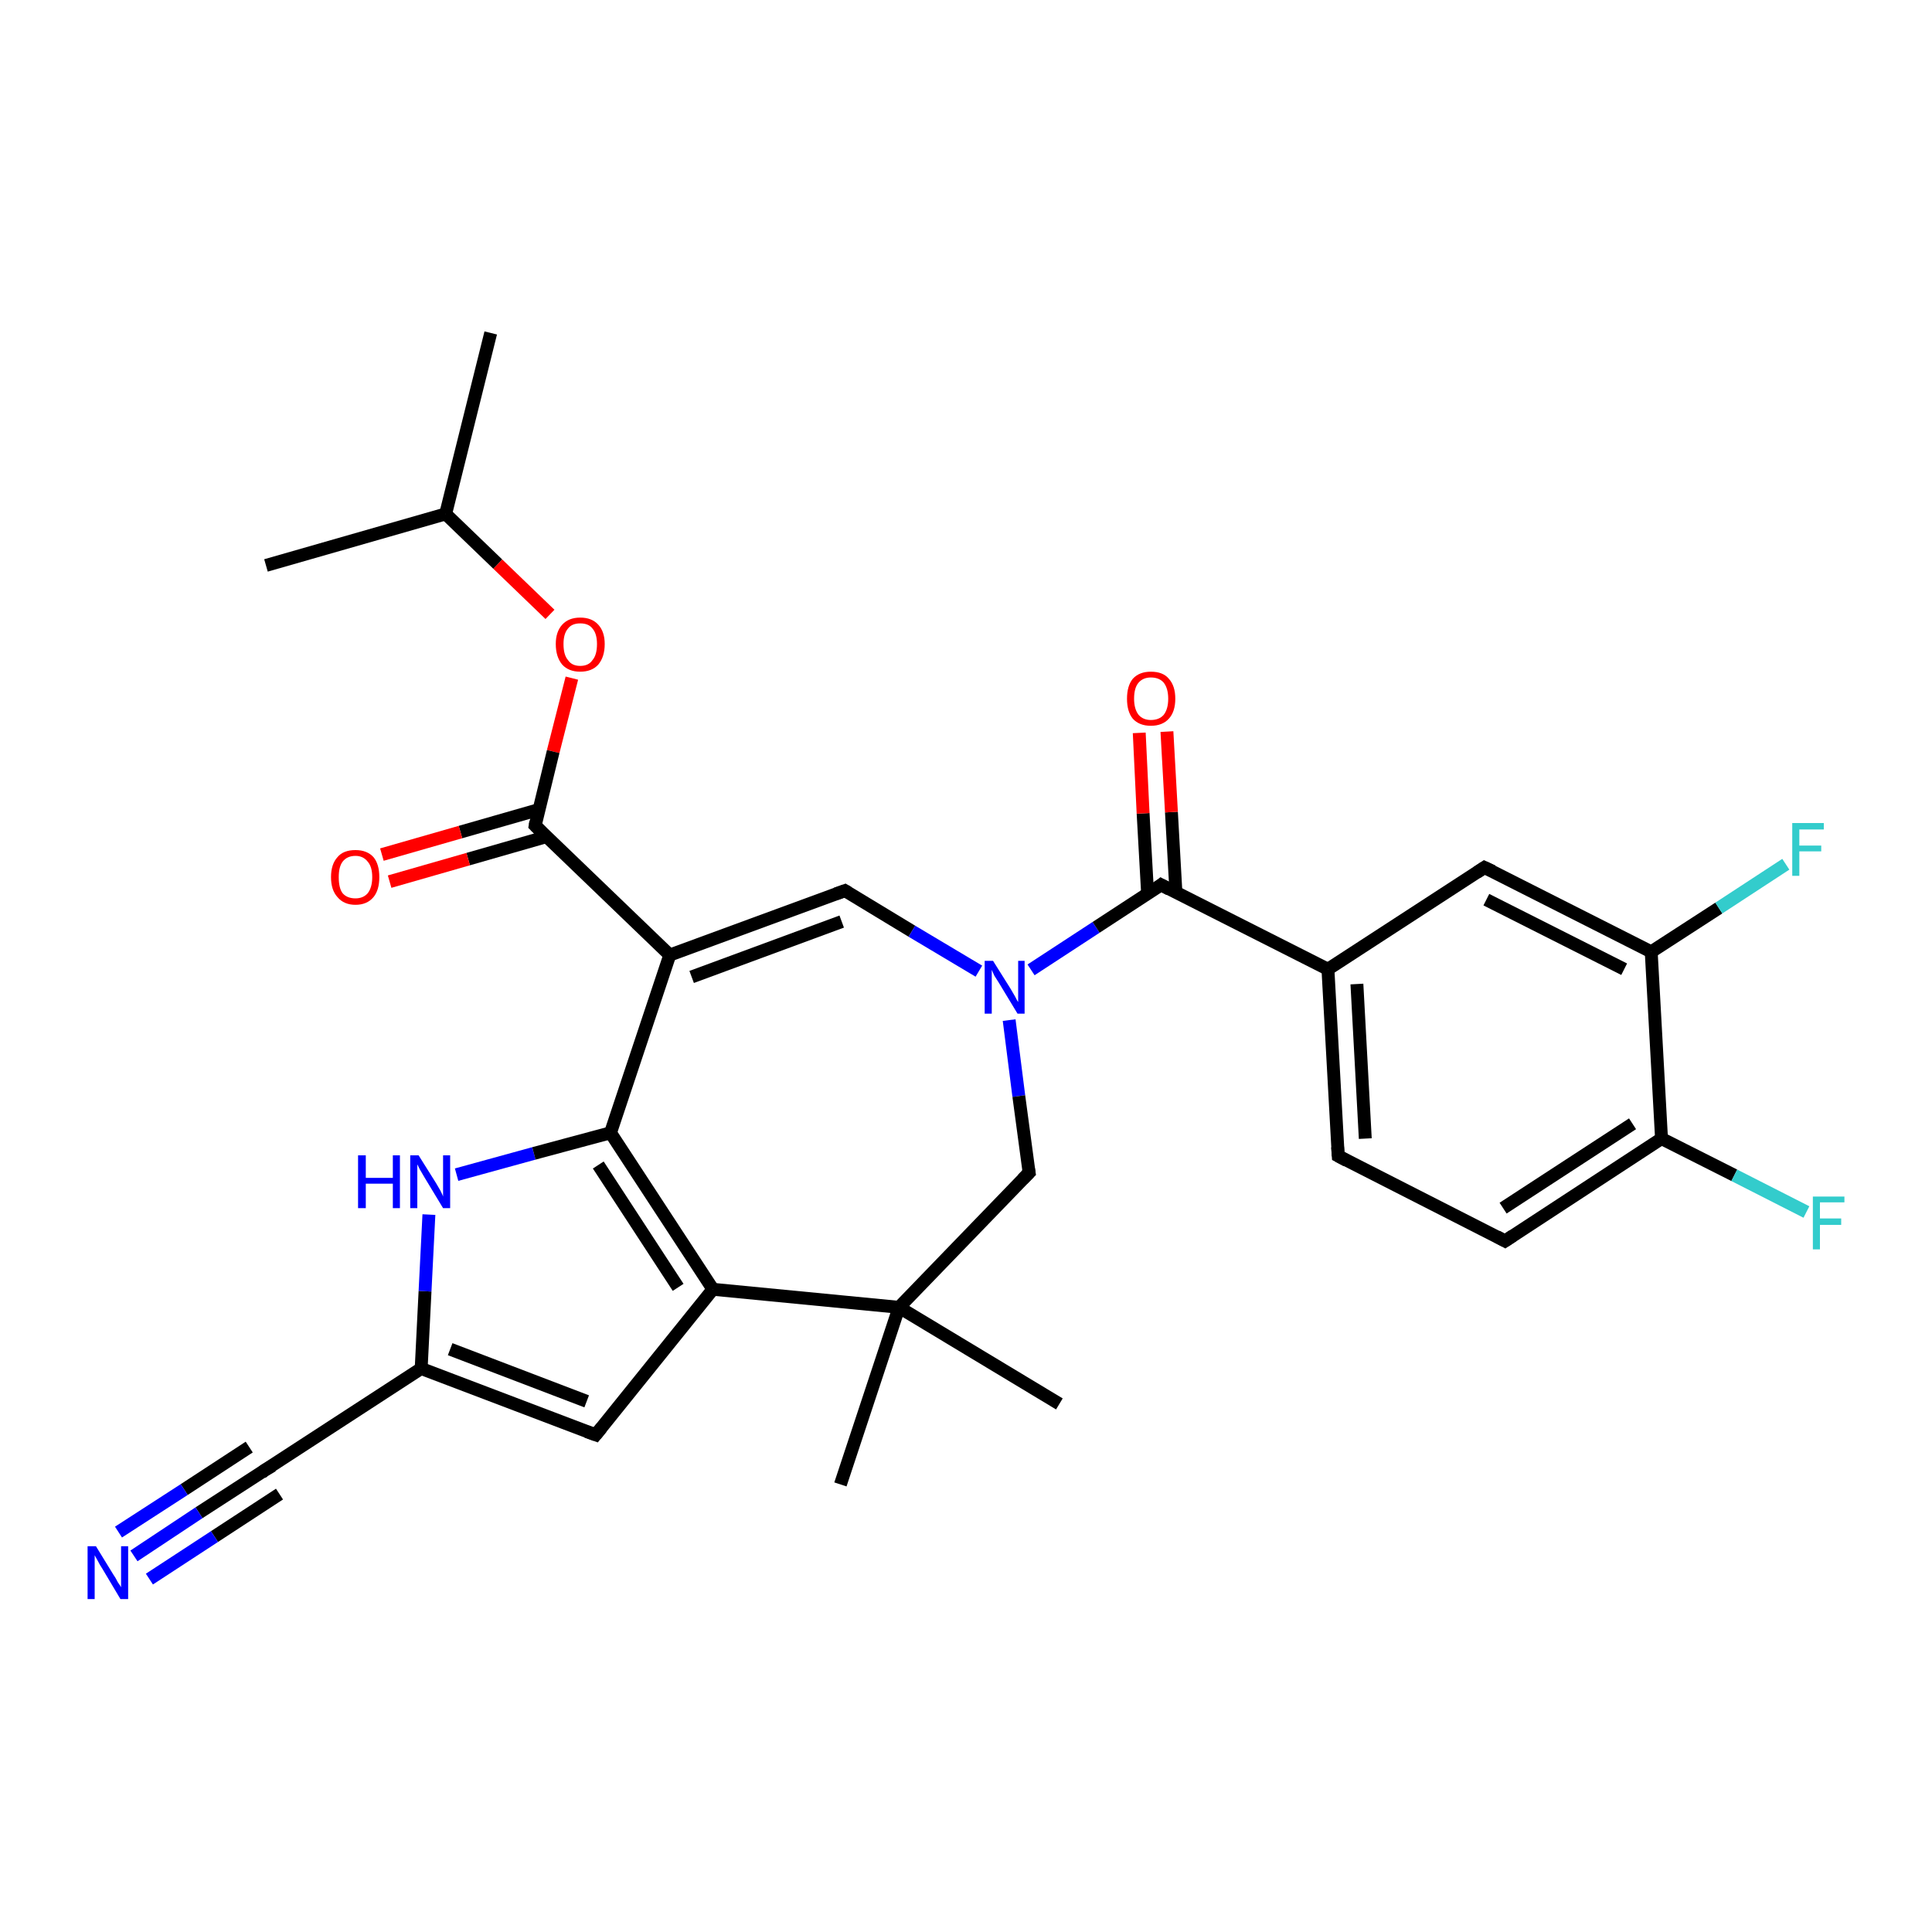 <?xml version='1.0' encoding='iso-8859-1'?>
<svg version='1.1' baseProfile='full'
              xmlns='http://www.w3.org/2000/svg'
                      xmlns:rdkit='http://www.rdkit.org/xml'
                      xmlns:xlink='http://www.w3.org/1999/xlink'
                  xml:space='preserve'
width='300px' height='300px' viewBox='0 0 300 300'>
<!-- END OF HEADER -->
<rect style='opacity:1.0;fill:#FFFFFF;stroke:none' width='300.0' height='300.0' x='0.0' y='0.0'> </rect>
<path class='bond-0 atom-0 atom-1' d='M 76.2,51.7 L 69.2,79.8' style='fill:none;fill-rule:evenodd;stroke:#000000;stroke-width:2.0px;stroke-linecap:butt;stroke-linejoin:miter;stroke-opacity:1' />
<path class='bond-1 atom-1 atom-2' d='M 69.2,79.8 L 41.3,87.8' style='fill:none;fill-rule:evenodd;stroke:#000000;stroke-width:2.0px;stroke-linecap:butt;stroke-linejoin:miter;stroke-opacity:1' />
<path class='bond-2 atom-1 atom-3' d='M 69.2,79.8 L 77.3,87.6' style='fill:none;fill-rule:evenodd;stroke:#000000;stroke-width:2.0px;stroke-linecap:butt;stroke-linejoin:miter;stroke-opacity:1' />
<path class='bond-2 atom-1 atom-3' d='M 77.3,87.6 L 85.4,95.4' style='fill:none;fill-rule:evenodd;stroke:#FF0000;stroke-width:2.0px;stroke-linecap:butt;stroke-linejoin:miter;stroke-opacity:1' />
<path class='bond-3 atom-3 atom-4' d='M 88.8,105.3 L 85.9,116.7' style='fill:none;fill-rule:evenodd;stroke:#FF0000;stroke-width:2.0px;stroke-linecap:butt;stroke-linejoin:miter;stroke-opacity:1' />
<path class='bond-3 atom-3 atom-4' d='M 85.9,116.7 L 83.1,128.2' style='fill:none;fill-rule:evenodd;stroke:#000000;stroke-width:2.0px;stroke-linecap:butt;stroke-linejoin:miter;stroke-opacity:1' />
<path class='bond-4 atom-4 atom-5' d='M 83.7,125.7 L 71.5,129.2' style='fill:none;fill-rule:evenodd;stroke:#000000;stroke-width:2.0px;stroke-linecap:butt;stroke-linejoin:miter;stroke-opacity:1' />
<path class='bond-4 atom-4 atom-5' d='M 71.5,129.2 L 59.3,132.7' style='fill:none;fill-rule:evenodd;stroke:#FF0000;stroke-width:2.0px;stroke-linecap:butt;stroke-linejoin:miter;stroke-opacity:1' />
<path class='bond-4 atom-4 atom-5' d='M 84.9,129.9 L 72.7,133.4' style='fill:none;fill-rule:evenodd;stroke:#000000;stroke-width:2.0px;stroke-linecap:butt;stroke-linejoin:miter;stroke-opacity:1' />
<path class='bond-4 atom-4 atom-5' d='M 72.7,133.4 L 60.5,136.9' style='fill:none;fill-rule:evenodd;stroke:#FF0000;stroke-width:2.0px;stroke-linecap:butt;stroke-linejoin:miter;stroke-opacity:1' />
<path class='bond-5 atom-4 atom-6' d='M 83.1,128.2 L 104.0,148.3' style='fill:none;fill-rule:evenodd;stroke:#000000;stroke-width:2.0px;stroke-linecap:butt;stroke-linejoin:miter;stroke-opacity:1' />
<path class='bond-6 atom-6 atom-7' d='M 104.0,148.3 L 131.2,138.3' style='fill:none;fill-rule:evenodd;stroke:#000000;stroke-width:2.0px;stroke-linecap:butt;stroke-linejoin:miter;stroke-opacity:1' />
<path class='bond-6 atom-6 atom-7' d='M 107.4,151.7 L 130.7,143.1' style='fill:none;fill-rule:evenodd;stroke:#000000;stroke-width:2.0px;stroke-linecap:butt;stroke-linejoin:miter;stroke-opacity:1' />
<path class='bond-7 atom-7 atom-8' d='M 131.2,138.3 L 141.6,144.6' style='fill:none;fill-rule:evenodd;stroke:#000000;stroke-width:2.0px;stroke-linecap:butt;stroke-linejoin:miter;stroke-opacity:1' />
<path class='bond-7 atom-7 atom-8' d='M 141.6,144.6 L 152.0,150.8' style='fill:none;fill-rule:evenodd;stroke:#0000FF;stroke-width:2.0px;stroke-linecap:butt;stroke-linejoin:miter;stroke-opacity:1' />
<path class='bond-8 atom-8 atom-9' d='M 156.7,158.4 L 158.2,170.2' style='fill:none;fill-rule:evenodd;stroke:#0000FF;stroke-width:2.0px;stroke-linecap:butt;stroke-linejoin:miter;stroke-opacity:1' />
<path class='bond-8 atom-8 atom-9' d='M 158.2,170.2 L 159.8,182.1' style='fill:none;fill-rule:evenodd;stroke:#000000;stroke-width:2.0px;stroke-linecap:butt;stroke-linejoin:miter;stroke-opacity:1' />
<path class='bond-9 atom-9 atom-10' d='M 159.8,182.1 L 139.6,203.0' style='fill:none;fill-rule:evenodd;stroke:#000000;stroke-width:2.0px;stroke-linecap:butt;stroke-linejoin:miter;stroke-opacity:1' />
<path class='bond-10 atom-10 atom-11' d='M 139.6,203.0 L 130.5,230.5' style='fill:none;fill-rule:evenodd;stroke:#000000;stroke-width:2.0px;stroke-linecap:butt;stroke-linejoin:miter;stroke-opacity:1' />
<path class='bond-11 atom-10 atom-12' d='M 139.6,203.0 L 164.5,218.0' style='fill:none;fill-rule:evenodd;stroke:#000000;stroke-width:2.0px;stroke-linecap:butt;stroke-linejoin:miter;stroke-opacity:1' />
<path class='bond-12 atom-10 atom-13' d='M 139.6,203.0 L 110.7,200.2' style='fill:none;fill-rule:evenodd;stroke:#000000;stroke-width:2.0px;stroke-linecap:butt;stroke-linejoin:miter;stroke-opacity:1' />
<path class='bond-13 atom-13 atom-14' d='M 110.7,200.2 L 92.5,222.8' style='fill:none;fill-rule:evenodd;stroke:#000000;stroke-width:2.0px;stroke-linecap:butt;stroke-linejoin:miter;stroke-opacity:1' />
<path class='bond-14 atom-14 atom-15' d='M 92.5,222.8 L 65.4,212.5' style='fill:none;fill-rule:evenodd;stroke:#000000;stroke-width:2.0px;stroke-linecap:butt;stroke-linejoin:miter;stroke-opacity:1' />
<path class='bond-14 atom-14 atom-15' d='M 91.1,217.6 L 69.9,209.5' style='fill:none;fill-rule:evenodd;stroke:#000000;stroke-width:2.0px;stroke-linecap:butt;stroke-linejoin:miter;stroke-opacity:1' />
<path class='bond-15 atom-15 atom-16' d='M 65.4,212.5 L 66.0,200.5' style='fill:none;fill-rule:evenodd;stroke:#000000;stroke-width:2.0px;stroke-linecap:butt;stroke-linejoin:miter;stroke-opacity:1' />
<path class='bond-15 atom-15 atom-16' d='M 66.0,200.5 L 66.6,188.6' style='fill:none;fill-rule:evenodd;stroke:#0000FF;stroke-width:2.0px;stroke-linecap:butt;stroke-linejoin:miter;stroke-opacity:1' />
<path class='bond-16 atom-16 atom-17' d='M 70.9,182.4 L 82.9,179.1' style='fill:none;fill-rule:evenodd;stroke:#0000FF;stroke-width:2.0px;stroke-linecap:butt;stroke-linejoin:miter;stroke-opacity:1' />
<path class='bond-16 atom-16 atom-17' d='M 82.9,179.1 L 94.8,175.9' style='fill:none;fill-rule:evenodd;stroke:#000000;stroke-width:2.0px;stroke-linecap:butt;stroke-linejoin:miter;stroke-opacity:1' />
<path class='bond-17 atom-15 atom-18' d='M 65.4,212.5 L 41.1,228.3' style='fill:none;fill-rule:evenodd;stroke:#000000;stroke-width:2.0px;stroke-linecap:butt;stroke-linejoin:miter;stroke-opacity:1' />
<path class='bond-18 atom-18 atom-19' d='M 41.1,228.3 L 30.9,234.9' style='fill:none;fill-rule:evenodd;stroke:#000000;stroke-width:2.0px;stroke-linecap:butt;stroke-linejoin:miter;stroke-opacity:1' />
<path class='bond-18 atom-18 atom-19' d='M 30.9,234.9 L 20.8,241.6' style='fill:none;fill-rule:evenodd;stroke:#0000FF;stroke-width:2.0px;stroke-linecap:butt;stroke-linejoin:miter;stroke-opacity:1' />
<path class='bond-18 atom-18 atom-19' d='M 43.4,232.0 L 33.3,238.6' style='fill:none;fill-rule:evenodd;stroke:#000000;stroke-width:2.0px;stroke-linecap:butt;stroke-linejoin:miter;stroke-opacity:1' />
<path class='bond-18 atom-18 atom-19' d='M 33.3,238.6 L 23.2,245.2' style='fill:none;fill-rule:evenodd;stroke:#0000FF;stroke-width:2.0px;stroke-linecap:butt;stroke-linejoin:miter;stroke-opacity:1' />
<path class='bond-18 atom-18 atom-19' d='M 38.7,224.7 L 28.6,231.3' style='fill:none;fill-rule:evenodd;stroke:#000000;stroke-width:2.0px;stroke-linecap:butt;stroke-linejoin:miter;stroke-opacity:1' />
<path class='bond-18 atom-18 atom-19' d='M 28.6,231.3 L 18.4,237.9' style='fill:none;fill-rule:evenodd;stroke:#0000FF;stroke-width:2.0px;stroke-linecap:butt;stroke-linejoin:miter;stroke-opacity:1' />
<path class='bond-19 atom-8 atom-20' d='M 160.1,150.6 L 170.2,144.0' style='fill:none;fill-rule:evenodd;stroke:#0000FF;stroke-width:2.0px;stroke-linecap:butt;stroke-linejoin:miter;stroke-opacity:1' />
<path class='bond-19 atom-8 atom-20' d='M 170.2,144.0 L 180.3,137.4' style='fill:none;fill-rule:evenodd;stroke:#000000;stroke-width:2.0px;stroke-linecap:butt;stroke-linejoin:miter;stroke-opacity:1' />
<path class='bond-20 atom-20 atom-21' d='M 182.6,138.6 L 181.9,126.1' style='fill:none;fill-rule:evenodd;stroke:#000000;stroke-width:2.0px;stroke-linecap:butt;stroke-linejoin:miter;stroke-opacity:1' />
<path class='bond-20 atom-20 atom-21' d='M 181.9,126.1 L 181.2,113.6' style='fill:none;fill-rule:evenodd;stroke:#FF0000;stroke-width:2.0px;stroke-linecap:butt;stroke-linejoin:miter;stroke-opacity:1' />
<path class='bond-20 atom-20 atom-21' d='M 178.2,138.8 L 177.5,126.3' style='fill:none;fill-rule:evenodd;stroke:#000000;stroke-width:2.0px;stroke-linecap:butt;stroke-linejoin:miter;stroke-opacity:1' />
<path class='bond-20 atom-20 atom-21' d='M 177.5,126.3 L 176.9,113.8' style='fill:none;fill-rule:evenodd;stroke:#FF0000;stroke-width:2.0px;stroke-linecap:butt;stroke-linejoin:miter;stroke-opacity:1' />
<path class='bond-21 atom-20 atom-22' d='M 180.3,137.4 L 206.2,150.5' style='fill:none;fill-rule:evenodd;stroke:#000000;stroke-width:2.0px;stroke-linecap:butt;stroke-linejoin:miter;stroke-opacity:1' />
<path class='bond-22 atom-22 atom-23' d='M 206.2,150.5 L 207.8,179.5' style='fill:none;fill-rule:evenodd;stroke:#000000;stroke-width:2.0px;stroke-linecap:butt;stroke-linejoin:miter;stroke-opacity:1' />
<path class='bond-22 atom-22 atom-23' d='M 210.7,152.8 L 212.0,176.8' style='fill:none;fill-rule:evenodd;stroke:#000000;stroke-width:2.0px;stroke-linecap:butt;stroke-linejoin:miter;stroke-opacity:1' />
<path class='bond-23 atom-23 atom-24' d='M 207.8,179.5 L 233.7,192.7' style='fill:none;fill-rule:evenodd;stroke:#000000;stroke-width:2.0px;stroke-linecap:butt;stroke-linejoin:miter;stroke-opacity:1' />
<path class='bond-24 atom-24 atom-25' d='M 233.7,192.7 L 258.0,176.8' style='fill:none;fill-rule:evenodd;stroke:#000000;stroke-width:2.0px;stroke-linecap:butt;stroke-linejoin:miter;stroke-opacity:1' />
<path class='bond-24 atom-24 atom-25' d='M 233.4,187.6 L 253.5,174.5' style='fill:none;fill-rule:evenodd;stroke:#000000;stroke-width:2.0px;stroke-linecap:butt;stroke-linejoin:miter;stroke-opacity:1' />
<path class='bond-25 atom-25 atom-26' d='M 258.0,176.8 L 269.3,182.5' style='fill:none;fill-rule:evenodd;stroke:#000000;stroke-width:2.0px;stroke-linecap:butt;stroke-linejoin:miter;stroke-opacity:1' />
<path class='bond-25 atom-25 atom-26' d='M 269.3,182.5 L 280.5,188.2' style='fill:none;fill-rule:evenodd;stroke:#33CCCC;stroke-width:2.0px;stroke-linecap:butt;stroke-linejoin:miter;stroke-opacity:1' />
<path class='bond-26 atom-25 atom-27' d='M 258.0,176.8 L 256.4,147.8' style='fill:none;fill-rule:evenodd;stroke:#000000;stroke-width:2.0px;stroke-linecap:butt;stroke-linejoin:miter;stroke-opacity:1' />
<path class='bond-27 atom-27 atom-28' d='M 256.4,147.8 L 266.9,141.0' style='fill:none;fill-rule:evenodd;stroke:#000000;stroke-width:2.0px;stroke-linecap:butt;stroke-linejoin:miter;stroke-opacity:1' />
<path class='bond-27 atom-27 atom-28' d='M 266.9,141.0 L 277.3,134.2' style='fill:none;fill-rule:evenodd;stroke:#33CCCC;stroke-width:2.0px;stroke-linecap:butt;stroke-linejoin:miter;stroke-opacity:1' />
<path class='bond-28 atom-27 atom-29' d='M 256.4,147.8 L 230.5,134.7' style='fill:none;fill-rule:evenodd;stroke:#000000;stroke-width:2.0px;stroke-linecap:butt;stroke-linejoin:miter;stroke-opacity:1' />
<path class='bond-28 atom-27 atom-29' d='M 252.2,150.5 L 230.8,139.7' style='fill:none;fill-rule:evenodd;stroke:#000000;stroke-width:2.0px;stroke-linecap:butt;stroke-linejoin:miter;stroke-opacity:1' />
<path class='bond-29 atom-17 atom-6' d='M 94.8,175.9 L 104.0,148.3' style='fill:none;fill-rule:evenodd;stroke:#000000;stroke-width:2.0px;stroke-linecap:butt;stroke-linejoin:miter;stroke-opacity:1' />
<path class='bond-30 atom-29 atom-22' d='M 230.5,134.7 L 206.2,150.5' style='fill:none;fill-rule:evenodd;stroke:#000000;stroke-width:2.0px;stroke-linecap:butt;stroke-linejoin:miter;stroke-opacity:1' />
<path class='bond-31 atom-17 atom-13' d='M 94.8,175.9 L 110.7,200.2' style='fill:none;fill-rule:evenodd;stroke:#000000;stroke-width:2.0px;stroke-linecap:butt;stroke-linejoin:miter;stroke-opacity:1' />
<path class='bond-31 atom-17 atom-13' d='M 92.9,180.9 L 105.3,199.9' style='fill:none;fill-rule:evenodd;stroke:#000000;stroke-width:2.0px;stroke-linecap:butt;stroke-linejoin:miter;stroke-opacity:1' />
<path d='M 83.2,127.6 L 83.1,128.2 L 84.1,129.2' style='fill:none;stroke:#000000;stroke-width:2.0px;stroke-linecap:butt;stroke-linejoin:miter;stroke-opacity:1;' />
<path d='M 129.8,138.8 L 131.2,138.3 L 131.7,138.6' style='fill:none;stroke:#000000;stroke-width:2.0px;stroke-linecap:butt;stroke-linejoin:miter;stroke-opacity:1;' />
<path d='M 159.7,181.5 L 159.8,182.1 L 158.8,183.1' style='fill:none;stroke:#000000;stroke-width:2.0px;stroke-linecap:butt;stroke-linejoin:miter;stroke-opacity:1;' />
<path d='M 93.4,221.7 L 92.5,222.8 L 91.1,222.3' style='fill:none;stroke:#000000;stroke-width:2.0px;stroke-linecap:butt;stroke-linejoin:miter;stroke-opacity:1;' />
<path d='M 42.3,227.6 L 41.1,228.3 L 40.6,228.7' style='fill:none;stroke:#000000;stroke-width:2.0px;stroke-linecap:butt;stroke-linejoin:miter;stroke-opacity:1;' />
<path d='M 179.8,137.8 L 180.3,137.4 L 181.6,138.1' style='fill:none;stroke:#000000;stroke-width:2.0px;stroke-linecap:butt;stroke-linejoin:miter;stroke-opacity:1;' />
<path d='M 207.7,178.1 L 207.8,179.5 L 209.1,180.2' style='fill:none;stroke:#000000;stroke-width:2.0px;stroke-linecap:butt;stroke-linejoin:miter;stroke-opacity:1;' />
<path d='M 232.4,192.0 L 233.7,192.7 L 234.9,191.9' style='fill:none;stroke:#000000;stroke-width:2.0px;stroke-linecap:butt;stroke-linejoin:miter;stroke-opacity:1;' />
<path d='M 231.8,135.3 L 230.5,134.7 L 229.3,135.5' style='fill:none;stroke:#000000;stroke-width:2.0px;stroke-linecap:butt;stroke-linejoin:miter;stroke-opacity:1;' />
<path class='atom-3' d='M 86.3 100.0
Q 86.3 98.1, 87.3 97.0
Q 88.3 95.9, 90.1 95.9
Q 91.9 95.9, 92.9 97.0
Q 93.9 98.1, 93.9 100.0
Q 93.9 102.0, 92.9 103.2
Q 91.9 104.3, 90.1 104.3
Q 88.3 104.3, 87.3 103.2
Q 86.3 102.0, 86.3 100.0
M 90.1 103.4
Q 91.4 103.4, 92.0 102.5
Q 92.7 101.7, 92.7 100.0
Q 92.7 98.4, 92.0 97.6
Q 91.4 96.8, 90.1 96.8
Q 88.8 96.8, 88.2 97.6
Q 87.5 98.4, 87.5 100.0
Q 87.5 101.7, 88.2 102.5
Q 88.8 103.4, 90.1 103.4
' fill='#FF0000'/>
<path class='atom-5' d='M 51.4 136.2
Q 51.4 134.2, 52.4 133.1
Q 53.3 132.0, 55.2 132.0
Q 57.0 132.0, 58.0 133.1
Q 58.9 134.2, 58.9 136.2
Q 58.9 138.2, 58.0 139.3
Q 57.0 140.5, 55.2 140.5
Q 53.4 140.5, 52.4 139.3
Q 51.4 138.2, 51.4 136.2
M 55.2 139.5
Q 56.4 139.5, 57.1 138.7
Q 57.8 137.8, 57.8 136.2
Q 57.8 134.6, 57.1 133.8
Q 56.4 132.9, 55.2 132.9
Q 53.9 132.9, 53.2 133.8
Q 52.6 134.6, 52.6 136.2
Q 52.6 137.9, 53.2 138.7
Q 53.9 139.5, 55.2 139.5
' fill='#FF0000'/>
<path class='atom-8' d='M 154.2 149.2
L 156.9 153.5
Q 157.2 154.0, 157.6 154.7
Q 158.0 155.5, 158.1 155.6
L 158.1 149.2
L 159.1 149.2
L 159.1 157.4
L 158.0 157.4
L 155.1 152.6
Q 154.8 152.1, 154.4 151.5
Q 154.1 150.8, 154.0 150.6
L 154.0 157.4
L 152.9 157.4
L 152.9 149.2
L 154.2 149.2
' fill='#0000FF'/>
<path class='atom-16' d='M 55.6 179.4
L 56.8 179.4
L 56.8 182.9
L 61.0 182.9
L 61.0 179.4
L 62.1 179.4
L 62.1 187.6
L 61.0 187.6
L 61.0 183.8
L 56.8 183.8
L 56.8 187.6
L 55.6 187.6
L 55.6 179.4
' fill='#0000FF'/>
<path class='atom-16' d='M 65.0 179.4
L 67.7 183.7
Q 68.0 184.2, 68.4 184.9
Q 68.8 185.7, 68.8 185.8
L 68.8 179.4
L 69.9 179.4
L 69.9 187.6
L 68.8 187.6
L 65.9 182.8
Q 65.6 182.3, 65.2 181.6
Q 64.9 181.0, 64.8 180.8
L 64.8 187.6
L 63.7 187.6
L 63.7 179.4
L 65.0 179.4
' fill='#0000FF'/>
<path class='atom-19' d='M 14.9 240.1
L 17.6 244.5
Q 17.9 244.9, 18.3 245.7
Q 18.8 246.4, 18.8 246.5
L 18.8 240.1
L 19.9 240.1
L 19.9 248.3
L 18.7 248.3
L 15.9 243.6
Q 15.5 243.0, 15.2 242.4
Q 14.8 241.7, 14.7 241.5
L 14.7 248.3
L 13.6 248.3
L 13.6 240.1
L 14.9 240.1
' fill='#0000FF'/>
<path class='atom-21' d='M 175.0 108.5
Q 175.0 106.5, 175.9 105.4
Q 176.9 104.3, 178.7 104.3
Q 180.6 104.3, 181.5 105.4
Q 182.5 106.5, 182.5 108.5
Q 182.5 110.5, 181.5 111.6
Q 180.5 112.7, 178.7 112.7
Q 176.9 112.7, 175.9 111.6
Q 175.0 110.5, 175.0 108.5
M 178.7 111.8
Q 180.0 111.8, 180.7 111.0
Q 181.4 110.1, 181.4 108.5
Q 181.4 106.9, 180.7 106.0
Q 180.0 105.2, 178.7 105.2
Q 177.5 105.2, 176.8 106.0
Q 176.1 106.8, 176.1 108.5
Q 176.1 110.1, 176.8 111.0
Q 177.5 111.8, 178.7 111.8
' fill='#FF0000'/>
<path class='atom-26' d='M 281.5 185.8
L 286.4 185.8
L 286.4 186.7
L 282.6 186.7
L 282.6 189.2
L 285.9 189.2
L 285.9 190.2
L 282.6 190.2
L 282.6 194.0
L 281.5 194.0
L 281.5 185.8
' fill='#33CCCC'/>
<path class='atom-28' d='M 278.3 127.8
L 283.2 127.8
L 283.2 128.8
L 279.4 128.8
L 279.4 131.3
L 282.8 131.3
L 282.8 132.2
L 279.4 132.2
L 279.4 136.0
L 278.3 136.0
L 278.3 127.8
' fill='#33CCCC'/>
</svg>
